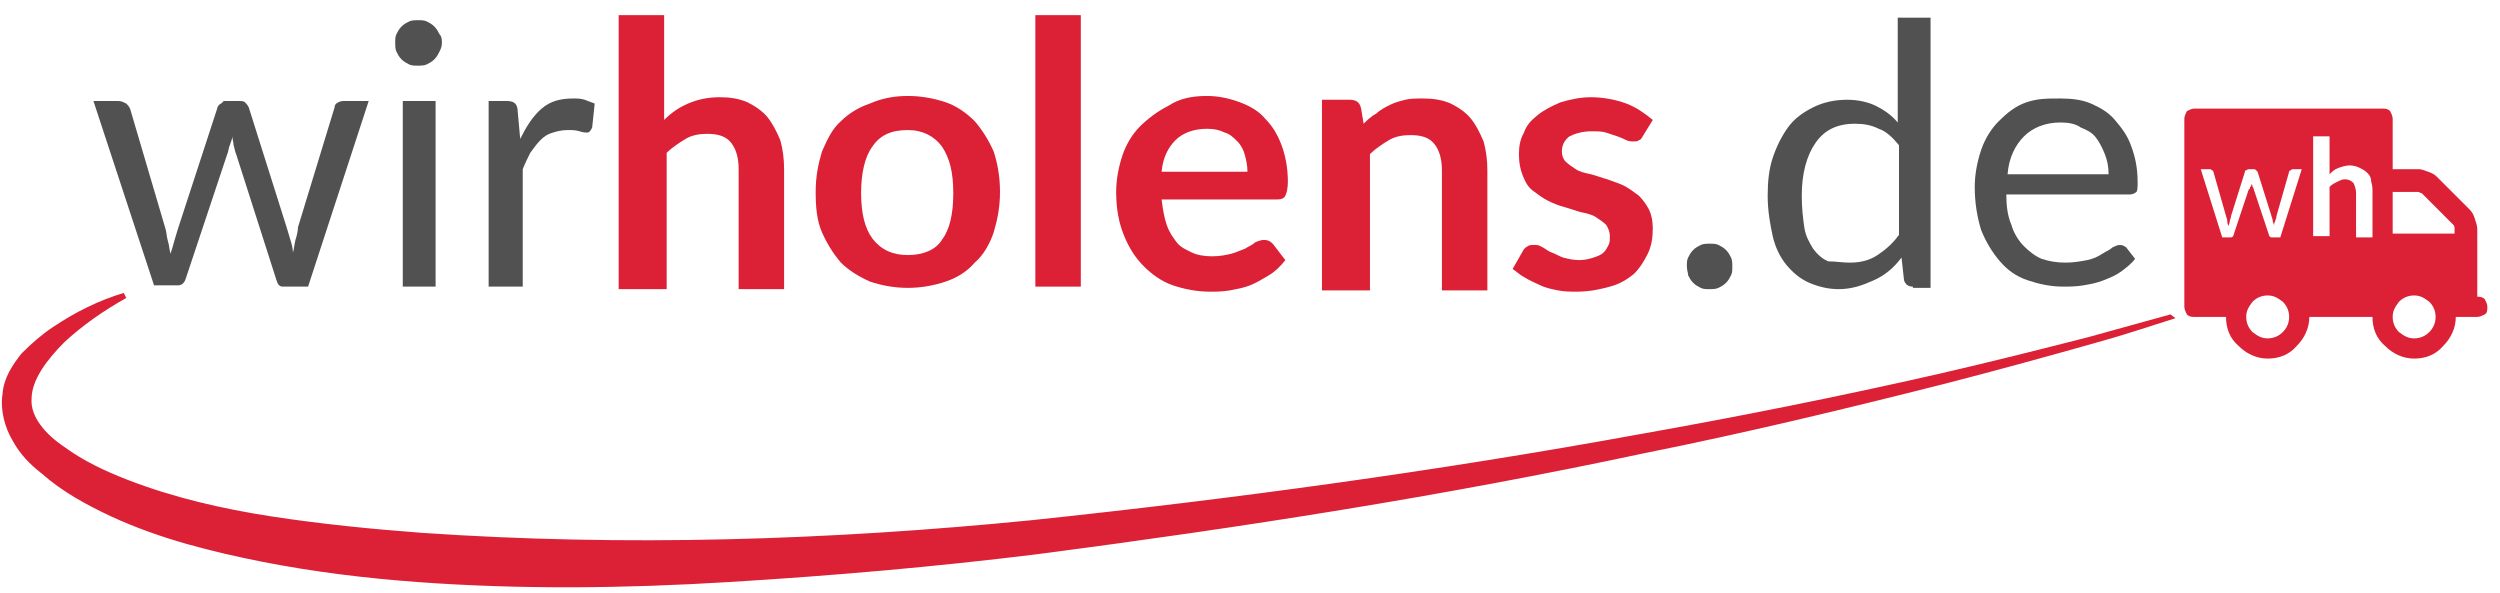 <?xml version="1.0" encoding="utf-8"?>
<!-- Generator: Adobe Illustrator 22.1.0, SVG Export Plug-In . SVG Version: 6.00 Build 0)  -->
<svg version="1.1" id="Ebene_1" xmlns="http://www.w3.org/2000/svg" xmlns:xlink="http://www.w3.org/1999/xlink" x="0px" y="0px"
	 viewBox="0 0 198 47" style="enable-background:new 0 0 198 47;" xml:space="preserve">
<style type="text/css">
	.st0{fill:#DC2036;}
	.st1{fill:#515151;}
	.st2{fill:#FFFFFF;}
</style>
<g>
	<path class="st1" d="M7.4,8h2C9.6,8,9.8,8.1,10,8.2c0.1,0.1,0.2,0.2,0.3,0.4l2.8,9.5c0.1,0.3,0.1,0.7,0.2,1c0.1,0.3,0.1,0.6,0.2,1
		c0.1-0.3,0.2-0.6,0.3-1c0.1-0.3,0.2-0.7,0.3-1l3.1-9.5c0-0.1,0.1-0.3,0.3-0.4S17.6,8,17.8,8h1.1c0.2,0,0.4,0,0.5,0.1
		s0.2,0.2,0.3,0.4l3,9.5c0.1,0.3,0.2,0.7,0.3,1c0.1,0.3,0.2,0.7,0.2,1c0.1-0.3,0.1-0.6,0.2-1c0.1-0.3,0.2-0.7,0.2-1l2.9-9.5
		c0-0.2,0.1-0.3,0.3-0.4S27.1,8,27.3,8h1.9l-4.8,14.7h-2c-0.3,0-0.4-0.2-0.5-0.5l-3.2-10c-0.1-0.2-0.1-0.4-0.2-0.7
		c0-0.2-0.1-0.5-0.1-0.7c0,0.2-0.1,0.4-0.2,0.7c-0.1,0.2-0.1,0.5-0.2,0.7l-3.3,9.9c-0.1,0.3-0.3,0.5-0.6,0.5h-1.9L7.4,8z"/>
	<path class="st1" d="M35,3.4c0,0.3-0.1,0.5-0.2,0.7c-0.1,0.2-0.2,0.4-0.4,0.6c-0.2,0.2-0.4,0.3-0.6,0.4c-0.2,0.1-0.5,0.1-0.7,0.1
		c-0.3,0-0.5,0-0.7-0.1c-0.2-0.1-0.4-0.2-0.6-0.4c-0.2-0.2-0.3-0.4-0.4-0.6c-0.1-0.2-0.1-0.5-0.1-0.7c0-0.3,0-0.5,0.1-0.7
		c0.1-0.2,0.2-0.4,0.4-0.6c0.2-0.2,0.4-0.3,0.6-0.4c0.2-0.1,0.5-0.1,0.7-0.1c0.3,0,0.5,0,0.7,0.1c0.2,0.1,0.4,0.2,0.6,0.4
		c0.2,0.2,0.3,0.4,0.4,0.6C35,2.9,35,3.2,35,3.4z M34.5,8v14.7h-2.6V8H34.5z"/>
	<path class="st1" d="M38.7,22.7V8h1.5c0.3,0,0.5,0.1,0.6,0.2S41,8.5,41,8.8l0.2,2.2c0.5-1,1-1.8,1.7-2.4s1.5-0.8,2.5-0.8
		c0.3,0,0.6,0,0.9,0.1s0.5,0.2,0.8,0.3l-0.2,1.9c-0.1,0.2-0.2,0.4-0.4,0.4c-0.1,0-0.3,0-0.6-0.1c-0.3-0.1-0.6-0.1-0.9-0.1
		c-0.5,0-0.9,0.1-1.2,0.2c-0.4,0.1-0.7,0.3-1,0.6s-0.5,0.6-0.8,1c-0.2,0.4-0.4,0.8-0.6,1.3v9.3H38.7z"/>
	<path class="st0" d="M49,22.7V1.2h3.6v8.3c0.6-0.6,1.2-1,1.9-1.3c0.7-0.3,1.5-0.5,2.5-0.5c0.8,0,1.5,0.1,2.2,0.4
		c0.6,0.3,1.2,0.7,1.6,1.2c0.4,0.5,0.7,1.1,1,1.8c0.2,0.7,0.3,1.5,0.3,2.3v9.5h-3.6v-9.5c0-0.9-0.2-1.6-0.6-2.1
		c-0.4-0.5-1-0.7-1.9-0.7c-0.6,0-1.2,0.1-1.7,0.4c-0.5,0.3-1.1,0.7-1.5,1.1v10.8H49z"/>
	<path class="st0" d="M71.9,7.6c1.1,0,2.1,0.2,3,0.5s1.7,0.9,2.3,1.5c0.6,0.7,1.1,1.5,1.5,2.4c0.3,0.9,0.5,2,0.5,3.2
		c0,1.2-0.2,2.2-0.5,3.2c-0.3,0.9-0.8,1.8-1.5,2.4c-0.6,0.7-1.4,1.2-2.3,1.5s-1.9,0.5-3,0.5c-1.1,0-2.1-0.2-3-0.5
		c-0.9-0.4-1.7-0.9-2.3-1.5c-0.6-0.7-1.1-1.5-1.5-2.4c-0.4-0.9-0.5-2-0.5-3.2c0-1.2,0.2-2.2,0.5-3.2c0.4-0.9,0.8-1.8,1.5-2.4
		C67.2,9,68,8.5,68.9,8.2C69.8,7.8,70.8,7.6,71.9,7.6z M71.9,20.2c1.2,0,2.2-0.4,2.7-1.2c0.6-0.8,0.9-2,0.9-3.7s-0.3-2.8-0.9-3.7
		c-0.6-0.8-1.5-1.3-2.7-1.3c-1.3,0-2.2,0.4-2.8,1.3c-0.6,0.8-0.9,2.1-0.9,3.7s0.3,2.8,0.9,3.6C69.8,19.8,70.7,20.2,71.9,20.2z"/>
	<path class="st0" d="M85.6,1.2v21.5h-3.6V1.2H85.6z"/>
	<path class="st0" d="M95.6,7.6c0.9,0,1.8,0.2,2.6,0.5c0.8,0.3,1.5,0.7,2,1.3c0.6,0.6,1,1.3,1.3,2.1c0.3,0.8,0.5,1.8,0.5,2.9
		c0,0.5-0.1,0.9-0.2,1.1c-0.1,0.2-0.3,0.3-0.7,0.3H92c0.1,0.8,0.2,1.4,0.4,2s0.5,1,0.8,1.4c0.3,0.4,0.8,0.6,1.2,0.8s1,0.3,1.6,0.3
		s1.1-0.1,1.5-0.2s0.8-0.3,1.1-0.4c0.3-0.2,0.6-0.3,0.8-0.5c0.2-0.1,0.5-0.2,0.7-0.2c0.3,0,0.5,0.1,0.7,0.3l1,1.3
		c-0.4,0.5-0.8,0.9-1.3,1.2c-0.5,0.3-1,0.6-1.5,0.8s-1.1,0.3-1.6,0.4c-0.6,0.1-1.1,0.1-1.6,0.1c-1,0-2-0.2-2.9-0.5
		c-0.9-0.3-1.7-0.9-2.3-1.5c-0.7-0.7-1.2-1.5-1.6-2.5c-0.4-1-0.6-2.1-0.6-3.4c0-1,0.2-2,0.5-2.9s0.8-1.7,1.4-2.3s1.4-1.2,2.2-1.6
		C93.4,7.8,94.4,7.6,95.6,7.6z M95.6,10.2c-1,0-1.9,0.3-2.5,0.9c-0.6,0.6-1,1.4-1.1,2.5h6.8c0-0.5-0.1-0.9-0.2-1.3
		c-0.1-0.4-0.3-0.8-0.6-1.1c-0.3-0.3-0.6-0.6-1-0.7C96.6,10.3,96.2,10.2,95.6,10.2z"/>
	<path class="st0" d="M104.7,22.7V7.9h2.2c0.5,0,0.8,0.2,0.9,0.7l0.2,1.2c0.3-0.3,0.6-0.6,1-0.8c0.3-0.3,0.7-0.5,1.1-0.7
		c0.4-0.2,0.8-0.3,1.2-0.4c0.4-0.1,0.9-0.1,1.4-0.1c0.8,0,1.5,0.1,2.2,0.4c0.6,0.3,1.2,0.7,1.6,1.2c0.4,0.5,0.7,1.1,1,1.8
		c0.2,0.7,0.3,1.5,0.3,2.3v9.5h-3.6v-9.5c0-0.9-0.2-1.6-0.6-2.1c-0.4-0.5-1-0.7-1.9-0.7c-0.6,0-1.2,0.1-1.7,0.4s-1.1,0.7-1.5,1.1
		v10.8H104.7z"/>
	<path class="st0" d="M130.1,10.8c-0.1,0.2-0.2,0.3-0.3,0.3c-0.1,0.1-0.2,0.1-0.4,0.1c-0.2,0-0.4,0-0.6-0.1
		c-0.2-0.1-0.4-0.2-0.7-0.3c-0.3-0.1-0.6-0.2-0.9-0.3s-0.7-0.1-1.2-0.1c-0.7,0-1.3,0.2-1.7,0.4c-0.4,0.3-0.6,0.7-0.6,1.2
		c0,0.3,0.1,0.6,0.3,0.8s0.5,0.4,0.8,0.6c0.3,0.2,0.7,0.3,1.2,0.4c0.4,0.1,0.9,0.3,1.3,0.4c0.5,0.2,0.9,0.3,1.3,0.5
		c0.4,0.2,0.8,0.5,1.2,0.8c0.3,0.3,0.6,0.7,0.8,1.1c0.2,0.4,0.3,0.9,0.3,1.5c0,0.7-0.1,1.4-0.4,2c-0.3,0.6-0.6,1.1-1.1,1.6
		c-0.5,0.4-1.1,0.8-1.9,1c-0.7,0.2-1.6,0.4-2.6,0.4c-0.5,0-1,0-1.5-0.1c-0.5-0.1-1-0.2-1.4-0.4s-0.9-0.4-1.2-0.6
		c-0.4-0.2-0.7-0.5-1-0.7l0.8-1.4c0.1-0.2,0.2-0.3,0.4-0.4c0.1-0.1,0.3-0.1,0.6-0.1s0.4,0.1,0.6,0.2c0.2,0.1,0.4,0.3,0.7,0.4
		c0.3,0.1,0.6,0.3,0.9,0.4c0.4,0.1,0.8,0.2,1.3,0.2c0.4,0,0.8-0.1,1.1-0.2s0.6-0.2,0.8-0.4c0.2-0.2,0.3-0.4,0.4-0.6s0.1-0.4,0.1-0.7
		c0-0.3-0.1-0.6-0.3-0.9c-0.2-0.2-0.5-0.4-0.8-0.6s-0.7-0.3-1.2-0.4c-0.4-0.1-0.9-0.3-1.3-0.4s-0.9-0.3-1.3-0.5
		c-0.4-0.2-0.8-0.5-1.2-0.8s-0.6-0.7-0.8-1.2c-0.2-0.5-0.3-1-0.3-1.7c0-0.6,0.1-1.2,0.4-1.7c0.2-0.6,0.6-1,1.1-1.4s1.1-0.7,1.8-1
		c0.7-0.2,1.5-0.4,2.4-0.4c1,0,2,0.2,2.8,0.5c0.8,0.3,1.5,0.8,2.1,1.3L130.1,10.8z"/>
	<path class="st1" d="M133.6,21.1c0-0.3,0-0.5,0.1-0.7c0.1-0.2,0.2-0.4,0.4-0.6c0.2-0.2,0.4-0.3,0.6-0.4c0.2-0.1,0.5-0.1,0.7-0.1
		c0.3,0,0.5,0,0.7,0.1c0.2,0.1,0.4,0.2,0.6,0.4c0.2,0.2,0.3,0.4,0.4,0.6c0.1,0.2,0.1,0.5,0.1,0.7c0,0.3,0,0.5-0.1,0.7
		c-0.1,0.2-0.2,0.4-0.4,0.6c-0.2,0.2-0.4,0.3-0.6,0.4s-0.5,0.1-0.7,0.1c-0.3,0-0.5,0-0.7-0.1c-0.2-0.1-0.4-0.2-0.6-0.4
		c-0.2-0.2-0.3-0.4-0.4-0.6C133.7,21.6,133.6,21.4,133.6,21.1z"/>
	<path class="st1" d="M151.5,22.7c-0.4,0-0.6-0.2-0.7-0.5l-0.2-1.8c-0.6,0.8-1.3,1.4-2.2,1.8s-1.7,0.7-2.8,0.7
		c-0.8,0-1.6-0.2-2.3-0.5c-0.7-0.3-1.3-0.8-1.8-1.4c-0.5-0.6-0.9-1.4-1.1-2.3s-0.4-2-0.4-3.2c0-1.1,0.1-2.1,0.4-3
		c0.3-0.9,0.7-1.7,1.2-2.4s1.2-1.2,2-1.6c0.8-0.4,1.7-0.6,2.7-0.6c0.9,0,1.7,0.2,2.3,0.5c0.6,0.3,1.2,0.7,1.7,1.3V1.4h2.6v21.4
		H151.5z M146.5,20.8c0.9,0,1.6-0.2,2.2-0.6s1.2-0.9,1.7-1.6v-7.1c-0.5-0.6-1-1.1-1.6-1.3c-0.6-0.3-1.2-0.4-1.9-0.4
		c-1.4,0-2.4,0.5-3.1,1.5c-0.7,1-1.1,2.4-1.1,4.2c0,1,0.1,1.8,0.2,2.5s0.4,1.2,0.7,1.7c0.3,0.4,0.7,0.8,1.2,1
		C145.4,20.7,145.9,20.8,146.5,20.8z"/>
	<path class="st1" d="M163.2,7.8c0.9,0,1.7,0.1,2.4,0.4c0.7,0.3,1.4,0.7,1.9,1.3c0.5,0.6,1,1.2,1.3,2.1c0.3,0.8,0.5,1.7,0.5,2.8
		c0,0.4,0,0.7-0.1,0.8c-0.1,0.1-0.3,0.2-0.5,0.2h-9.8c0,0.9,0.1,1.7,0.4,2.4c0.2,0.7,0.6,1.3,1,1.7s0.9,0.8,1.4,1
		c0.6,0.2,1.2,0.3,1.9,0.3c0.6,0,1.2-0.1,1.7-0.2c0.5-0.1,0.9-0.3,1.2-0.5c0.3-0.2,0.6-0.3,0.8-0.5c0.2-0.1,0.4-0.2,0.6-0.2
		c0.2,0,0.4,0.1,0.5,0.2l0.7,0.9c-0.3,0.4-0.7,0.7-1.1,1s-0.9,0.5-1.4,0.7s-1,0.3-1.6,0.4s-1.1,0.1-1.6,0.1c-1,0-1.9-0.2-2.8-0.5
		s-1.6-0.8-2.2-1.5s-1.1-1.5-1.5-2.5c-0.3-1-0.5-2.1-0.5-3.4c0-1,0.2-2,0.5-2.9c0.3-0.9,0.8-1.7,1.4-2.3s1.3-1.2,2.2-1.5
		S162.1,7.8,163.2,7.8z M163.2,9.7c-1.2,0-2.2,0.4-2.9,1.1c-0.7,0.7-1.2,1.7-1.3,3h8c0-0.6-0.1-1.1-0.3-1.6
		c-0.2-0.5-0.4-0.9-0.7-1.3s-0.7-0.6-1.2-0.8C164.4,9.8,163.8,9.7,163.2,9.7z"/>
</g>
<path class="st0" d="M171.9,24.9c-2.2,0.6-4.3,1.2-6.5,1.8c-3.9,1-7.9,2-11.8,2.9c-7.9,1.8-15.9,3.4-23.8,4.8
	c-15.9,2.9-32,5.1-48.1,6.8c-16.1,1.6-32.3,2.1-48.3,1c-4-0.3-8-0.7-11.9-1.3c-3.9-0.6-7.8-1.5-11.4-2.9c-1.8-0.7-3.5-1.5-5-2.6
	c-1.5-1-2.7-2.4-2.6-3.8c0-1.5,1.2-3.1,2.6-4.5c1.4-1.3,3.1-2.5,4.9-3.5l-0.2-0.4c-2,0.6-3.8,1.5-5.6,2.7c-0.9,0.6-1.7,1.3-2.5,2.1
	c-0.7,0.9-1.4,1.9-1.5,3.2c-0.2,1.3,0.2,2.7,0.8,3.7c0.6,1.1,1.4,1.9,2.3,2.6c1.7,1.5,3.6,2.5,5.5,3.4c3.9,1.8,8,2.8,12,3.6
	c4.1,0.8,8.2,1.3,12.3,1.6c8.2,0.6,16.4,0.5,24.6,0c8.2-0.5,16.3-1.2,24.4-2.2c16.1-2.1,32.2-4.6,48.1-8c8-1.6,15.9-3.5,23.8-5.5
	c3.9-1,7.9-2.1,11.8-3.2c2.2-0.6,4.3-1.3,6.5-2L171.9,24.9z"/>
<path class="st0" d="M196.8,23.7c-0.2-0.2-0.4-0.2-0.6-0.2v-5.4c0-0.2-0.1-0.5-0.2-0.8c-0.1-0.3-0.2-0.5-0.4-0.7l-2.6-2.6
	c-0.2-0.2-0.4-0.3-0.7-0.4c-0.3-0.1-0.5-0.2-0.7-0.2h-2.1V9.4c0-0.2-0.1-0.4-0.2-0.6c-0.2-0.2-0.4-0.2-0.6-0.2h-14.9
	c-0.2,0-0.4,0.1-0.6,0.2C173.1,9,173,9.2,173,9.4v14.9c0,0.2,0.1,0.4,0.2,0.6c0.2,0.2,0.4,0.2,0.6,0.2h2.5c0,0.9,0.3,1.7,1,2.3
	c0.6,0.6,1.4,1,2.3,1c0.9,0,1.7-0.3,2.3-1c0.6-0.6,1-1.4,1-2.3h5c0,0.9,0.3,1.7,1,2.3c0.6,0.6,1.4,1,2.3,1c0.9,0,1.7-0.3,2.3-1
	c0.6-0.6,1-1.4,1-2.3h1.7c0.2,0,0.4-0.1,0.6-0.2s0.2-0.4,0.2-0.6C197,24.1,196.9,23.9,196.8,23.7z M180.8,26.3
	c-0.3,0.3-0.7,0.5-1.2,0.5c-0.5,0-0.8-0.2-1.2-0.5c-0.3-0.3-0.5-0.7-0.5-1.2c0-0.5,0.2-0.8,0.5-1.2c0.3-0.3,0.7-0.5,1.2-0.5
	c0.5,0,0.8,0.2,1.2,0.5c0.3,0.3,0.5,0.7,0.5,1.2C181.3,25.6,181.1,26,180.8,26.3z M180.6,18.8h-0.7c-0.1,0-0.2-0.1-0.2-0.2l-1.2-3.6
	c0-0.1-0.1-0.2-0.1-0.2c0-0.1,0-0.2-0.1-0.2c0,0.1,0,0.2-0.1,0.2c0,0.1,0,0.2-0.1,0.2l-1.2,3.6c0,0.1-0.1,0.2-0.2,0.2h-0.7l-1.7-5.4
	h0.7c0.1,0,0.1,0,0.2,0.1c0.1,0,0.1,0.1,0.1,0.1l1,3.5c0,0.1,0.1,0.2,0.1,0.4c0,0.1,0,0.2,0.1,0.4c0-0.1,0.1-0.2,0.1-0.4
	c0-0.1,0.1-0.2,0.1-0.4l1.1-3.5c0-0.1,0-0.1,0.1-0.1c0,0,0.1-0.1,0.2-0.1h0.4c0.1,0,0.1,0,0.2,0.1c0,0,0.1,0.1,0.1,0.1l1.1,3.5
	c0,0.1,0.1,0.2,0.1,0.4c0,0.1,0.1,0.2,0.1,0.4c0-0.1,0-0.2,0.1-0.4c0-0.1,0.1-0.2,0.1-0.4l1-3.5c0-0.1,0.1-0.1,0.1-0.1
	c0,0,0.1-0.1,0.2-0.1h0.7L180.6,18.8z M187.9,18.8h-1.3v-3.5c0-0.3-0.1-0.6-0.2-0.8c-0.2-0.2-0.4-0.3-0.7-0.3
	c-0.2,0-0.4,0.1-0.6,0.2c-0.2,0.1-0.4,0.2-0.6,0.4v3.9h-1.3v-7.9h1.3v3c0.2-0.2,0.4-0.4,0.7-0.5c0.3-0.1,0.6-0.2,0.9-0.2
	c0.3,0,0.6,0.1,0.8,0.2c0.2,0.1,0.4,0.2,0.6,0.4c0.2,0.2,0.3,0.4,0.3,0.7c0.1,0.3,0.1,0.5,0.1,0.8V18.8z M192.4,26.3
	c-0.3,0.3-0.7,0.5-1.2,0.5c-0.5,0-0.8-0.2-1.2-0.5c-0.3-0.3-0.5-0.7-0.5-1.2c0-0.5,0.2-0.8,0.5-1.2c0.3-0.3,0.7-0.5,1.2-0.5
	c0.5,0,0.8,0.2,1.2,0.5c0.3,0.3,0.5,0.7,0.5,1.2C192.9,25.6,192.7,26,192.4,26.3z M194.5,18.5h-5v-3.3h2c0.1,0,0.2,0.1,0.3,0.1
	l2.5,2.5c0.1,0.1,0.1,0.2,0.1,0.3V18.5z"/>
</svg>
